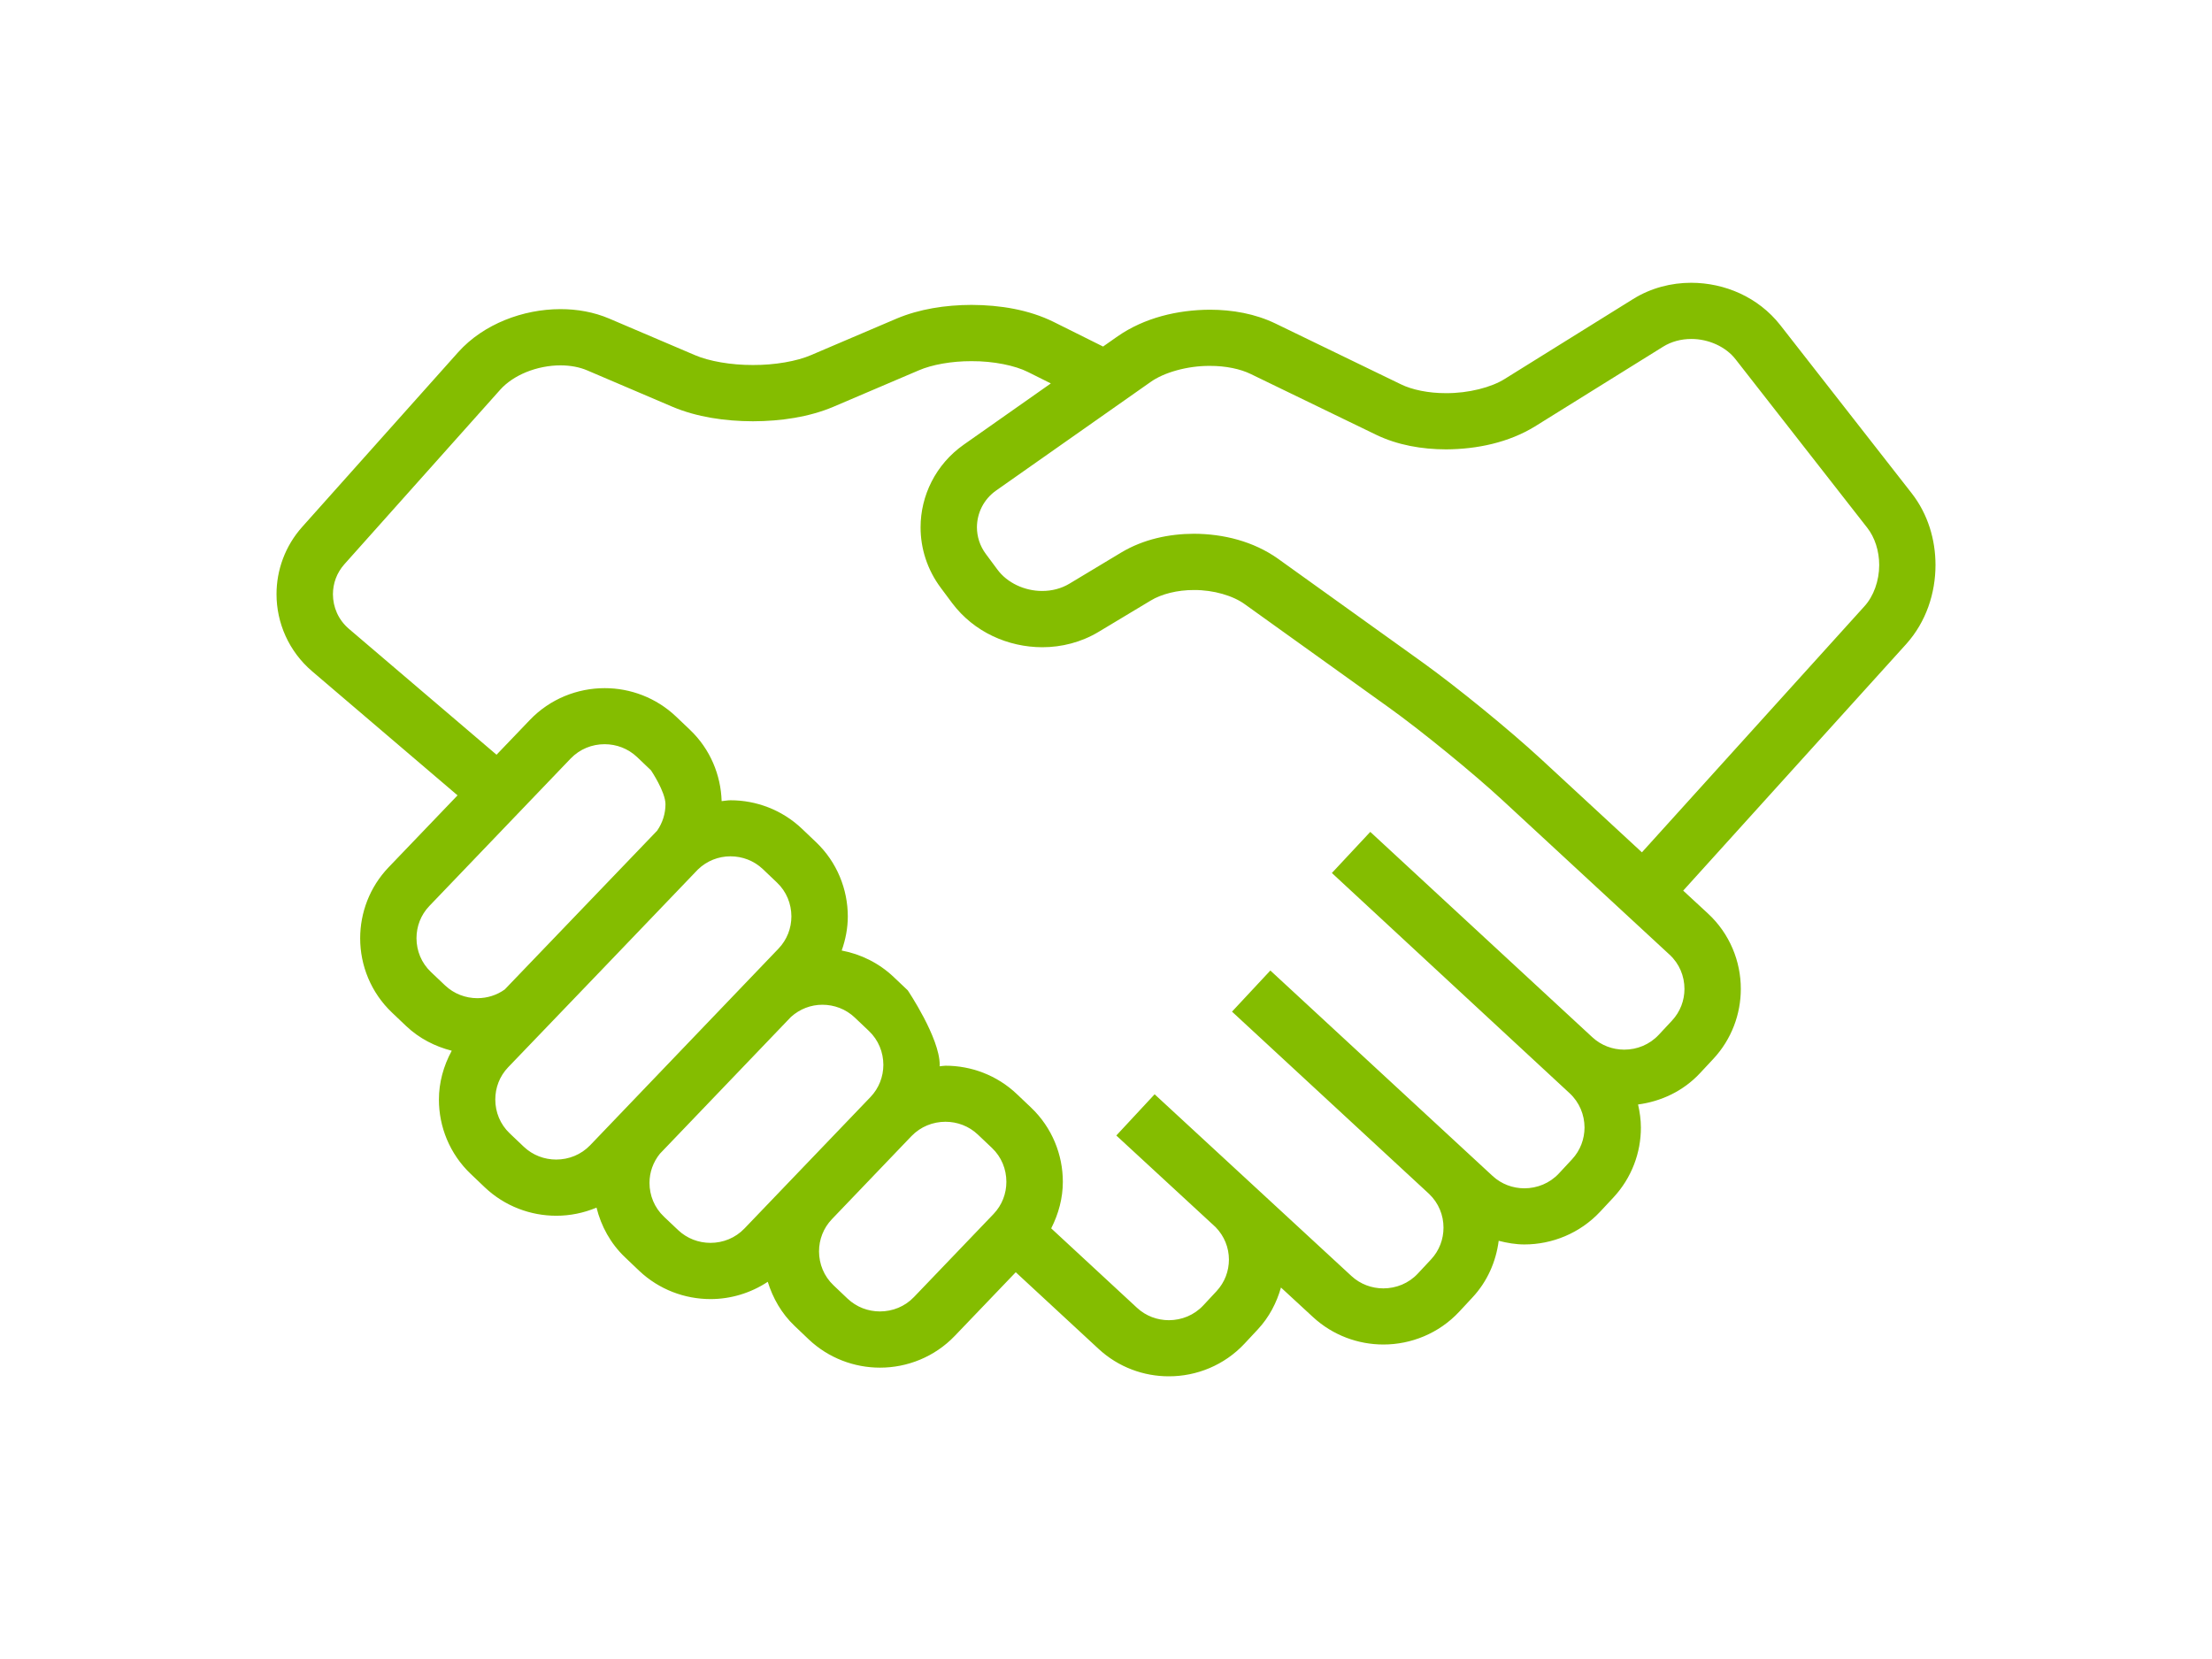 <?xml version="1.0" encoding="utf-8"?>
<!-- Generator: Adobe Illustrator 13.0.0, SVG Export Plug-In . SVG Version: 6.00 Build 14948)  -->
<!DOCTYPE svg PUBLIC "-//W3C//DTD SVG 1.1//EN" "http://www.w3.org/Graphics/SVG/1.1/DTD/svg11.dtd">
<svg version="1.1" id="Capa_1" xmlns="http://www.w3.org/2000/svg" xmlns:xlink="http://www.w3.org/1999/xlink" x="0px" y="0px"
	 width="800px" height="600px" viewBox="0 0 800 600" enable-background="new 0 0 800 600" xml:space="preserve">
<g>
	<g>
		<path fill="#84BD00" d="M700,204.34c-0.01-9.11-2.69-18.35-8.62-25.96l-47.54-60.83c-7.96-10.11-20.08-15.26-32.19-15.28
			c-7.21,0-14.54,1.85-21.03,5.89L544.28,137c-4.88,3.11-13.23,5.24-21.31,5.19c-6.27,0.03-12.33-1.23-16.33-3.21l-45.39-21.99
			c-7.32-3.52-15.48-4.97-23.69-4.98c-11.79,0.06-23.73,2.95-33.32,9.6l-5.3,3.72c-4.23-2.11-10.7-5.33-18.03-8.98
			c-8.79-4.31-19.12-6.05-29.56-6.08c-9.43,0.03-18.86,1.48-27.14,4.98l-30.92,13.19c-5.03,2.18-13.04,3.61-20.99,3.57
			c-7.95,0.03-15.94-1.39-20.97-3.57l-30.95-13.2c-5.64-2.41-11.68-3.44-17.66-3.44c-6.89,0.01-13.73,1.36-20.09,3.94
			c-6.35,2.59-12.25,6.42-16.95,11.67l-56.34,63.1c-6.25,6.97-9.35,15.76-9.33,24.4c-0.01,10.31,4.4,20.65,12.91,27.9l52.56,44.84
			l-24.93,26.01c-6.87,7.17-10.29,16.47-10.29,25.67c-0.01,9.78,3.87,19.66,11.57,26.94l5.06,4.81c4.77,4.52,10.49,7.4,16.49,8.93
			c-3.01,5.53-4.65,11.59-4.64,17.67c-0.01,9.79,3.87,19.66,11.56,26.94l-0.01-0.01l5.07,4.83c7.22,6.84,16.58,10.25,25.8,10.25
			c4.96,0.01,9.92-0.99,14.58-2.94c1.64,6.64,5.02,12.95,10.34,18l5.07,4.83c7.22,6.84,16.57,10.25,25.8,10.25
			c7.22,0.01,14.47-2.12,20.72-6.25c1.83,5.88,4.96,11.45,9.72,15.97l5.07,4.83c7.21,6.84,16.57,10.25,25.79,10.25
			c9.82,0.01,19.75-3.85,27.07-11.5l22.04-23.01l29.94,27.71c7.17,6.65,16.36,9.95,25.44,9.93c9.97,0.02,20.04-3.97,27.38-11.84
			l4.78-5.12c4.13-4.43,6.82-9.67,8.38-15.15l11.6,10.7c7.18,6.62,16.36,9.91,25.43,9.91c9.99,0.01,20.08-3.99,27.43-11.86
			l4.75-5.11c5.49-5.86,8.58-13.13,9.53-20.54c3.06,0.78,6.16,1.32,9.29,1.32c9.99,0,20.05-3.99,27.41-11.85l4.77-5.11
			c6.66-7.14,9.98-16.29,9.96-25.32c0-2.8-0.4-5.59-1.02-8.34c8.28-1.1,16.32-4.79,22.42-11.35l4.78-5.12
			c6.66-7.14,9.96-16.29,9.96-25.33c0.01-9.94-3.99-19.97-11.9-27.28l-8.94-8.26l80.67-89.19
			C696.65,224.85,699.99,214.52,700,204.34z M172.67,361.01c-4.27-0.01-8.45-1.54-11.72-4.64l-5.07-4.81
			c-3.5-3.31-5.24-7.72-5.25-12.25c0.01-4.25,1.53-8.39,4.66-11.66l51.07-53.29c3.33-3.47,7.77-5.21,12.32-5.21
			c4.26,0.01,8.43,1.54,11.72,4.64l5.04,4.81c0,0,5.22,7.72,5.24,12.26c-0.01,3.4-1.04,6.7-3.02,9.57
			c-0.17,0.17-55.12,57.43-55.12,57.43C179.63,359.94,176.18,361,172.67,361.01z M213.46,414.17c-3.32,3.46-7.75,5.19-12.31,5.2
			c-4.27-0.01-8.44-1.54-11.72-4.64l-5.07-4.82l-0.01-0.01c-3.48-3.3-5.22-7.72-5.22-12.25c0-4.25,1.53-8.39,4.65-11.66
			c0,0,68.07-70.86,68.64-71.54c3.25-3.13,7.44-4.75,11.77-4.75c4.27,0.01,8.44,1.53,11.72,4.64l5.07,4.83
			c3.49,3.3,5.22,7.72,5.24,12.25c-0.01,4.25-1.55,8.4-4.66,11.66L213.46,414.17z M269.25,444.29c-3.31,3.46-7.74,5.2-12.3,5.21
			c-4.27-0.01-8.44-1.54-11.72-4.64l-5.09-4.82c-3.49-3.31-5.24-7.72-5.24-12.25c0-3.79,1.29-7.47,3.76-10.53l47.41-49.48
			c3.2-2.88,7.21-4.4,11.36-4.4c4.27,0.01,8.44,1.53,11.72,4.64l5.09,4.83c3.48,3.3,5.22,7.72,5.24,12.25
			c-0.01,4.25-1.56,8.41-4.66,11.66L269.25,444.29z M359.32,439.07l-28.77,30.02c-3.31,3.46-7.75,5.2-12.31,5.21
			c-4.27-0.01-8.44-1.54-11.72-4.64l-5.07-4.82c-3.48-3.3-5.22-7.72-5.24-12.25c0.01-4.25,1.55-8.41,4.66-11.66l28.75-30.02
			c3.33-3.46,7.77-5.2,12.32-5.21c4.26,0.01,8.44,1.53,11.72,4.64l5.09,4.82c3.48,3.3,5.21,7.72,5.22,12.25
			C363.97,431.66,362.43,435.81,359.32,439.07z M609.21,357.64c-0.01,4.17-1.5,8.25-4.53,11.5l-4.77,5.11
			c-3.33,3.56-7.84,5.36-12.46,5.37c-4.19-0.01-8.3-1.48-11.56-4.49l-80.31-74.27l-13.89,14.87l85.97,79.64
			c3.58,3.31,5.38,7.81,5.41,12.41c-0.03,4.19-1.51,8.26-4.53,11.51l-4.75,5.11c-3.33,3.56-7.84,5.35-12.46,5.37
			c-4.19-0.01-8.31-1.49-11.54-4.49L459.44,351l-13.87,14.87l71.29,65.93c3.44,3.29,5.2,7.68,5.2,12.18c0,4.17-1.48,8.26-4.5,11.5
			l-4.77,5.11c-3.31,3.56-7.84,5.36-12.48,5.37c-4.21-0.01-8.31-1.49-11.56-4.49l-71.15-65.69h-0.01l-0.01-0.01l-13.85,14.9
			l0.01,0.01l0.27,0.25l35.64,32.89c3.16,3.25,4.79,7.4,4.81,11.71c-0.01,4.15-1.48,8.21-4.5,11.46l-4.77,5.12
			c-3.33,3.56-7.83,5.34-12.44,5.36c-4.19-0.01-8.3-1.49-11.54-4.49l-31.03-28.73c2.7-5.3,4.21-11.04,4.21-16.81
			c0.01-9.78-3.87-19.65-11.56-26.94l-5.09-4.83c-7.21-6.84-16.55-10.25-25.78-10.24c-0.72,0-1.44,0.16-2.14,0.21
			c0-0.17,0.04-0.35,0.04-0.52c0.01-9.78-11.56-26.95-11.56-26.95l-5.07-4.81c-5.39-5.11-11.97-8.3-18.82-9.59
			c1.41-3.99,2.21-8.15,2.21-12.32c0-9.78-3.87-19.66-11.56-26.94l-5.07-4.83c-7.22-6.84-16.57-10.26-25.79-10.25
			c-1.08,0-2.14,0.22-3.21,0.31c-0.29-9.39-4.08-18.78-11.44-25.78v-0.01l-5.06-4.81c-7.22-6.85-16.57-10.27-25.79-10.26
			c-9.84-0.01-19.75,3.85-27.07,11.5l-12.05,12.58l-53.4-45.54c-3.84-3.29-5.75-7.83-5.77-12.49c0.01-3.91,1.34-7.73,4.18-10.91
			l56.34-63.1c2.24-2.51,5.54-4.78,9.42-6.35c3.87-1.58,8.27-2.44,12.38-2.43c3.58,0,6.94,0.65,9.63,1.81l30.93,13.2
			c8.72,3.67,18.84,5.18,29.02,5.21c10.19-0.03,20.3-1.54,29.02-5.21l30.92-13.19c4.77-2.08,11.96-3.37,19.11-3.34
			c7.91-0.05,15.83,1.59,20.43,3.93c2.92,1.45,5.69,2.83,8.26,4.12l-31.53,22.17c-10.13,7.13-15.59,18.46-15.58,29.89
			c-0.01,7.57,2.39,15.27,7.27,21.81l-0.01-0.01l4.17,5.6c7.91,10.51,20.24,15.92,32.57,15.95c6.96,0,14.05-1.76,20.37-5.55
			l18.86-11.33c3.85-2.35,9.65-3.84,15.66-3.81c7.06-0.04,14.17,2.05,18.44,5.19l52.17,37.4c11.61,8.32,30.52,23.75,41,33.46
			l60.38,55.83C607.39,348.55,609.19,353.03,609.21,357.64z M674.26,219.31l-80.44,88.95L557.3,274.5
			c-11.44-10.56-30.3-25.96-42.96-35.05l-52.16-37.4c-8.84-6.26-19.67-8.97-30.37-9.01c-9.11,0.03-18.29,2.01-26.21,6.73
			l-18.84,11.33c-2.89,1.74-6.3,2.63-9.84,2.63c-6.33,0.02-12.66-2.93-16.19-7.74l-4.15-5.59l-0.01-0.01
			c-2.21-2.98-3.24-6.32-3.25-9.7c0.03-5.11,2.39-10.08,6.96-13.3l55.76-39.18c4.82-3.49,13.4-5.94,21.54-5.88
			c5.66-0.03,11.06,1.11,14.77,2.94l45.39,21.99c7.74,3.72,16.47,5.24,25.26,5.26c11.29-0.06,22.7-2.51,32.11-8.28l46.37-28.85
			c2.96-1.85,6.51-2.8,10.21-2.8c6.26-0.01,12.53,2.82,16.08,7.45l47.54,60.83c2.74,3.48,4.33,8.4,4.33,13.49
			C679.63,210.05,677.62,215.65,674.26,219.31z"/>
	</g>
</g>
</svg>

